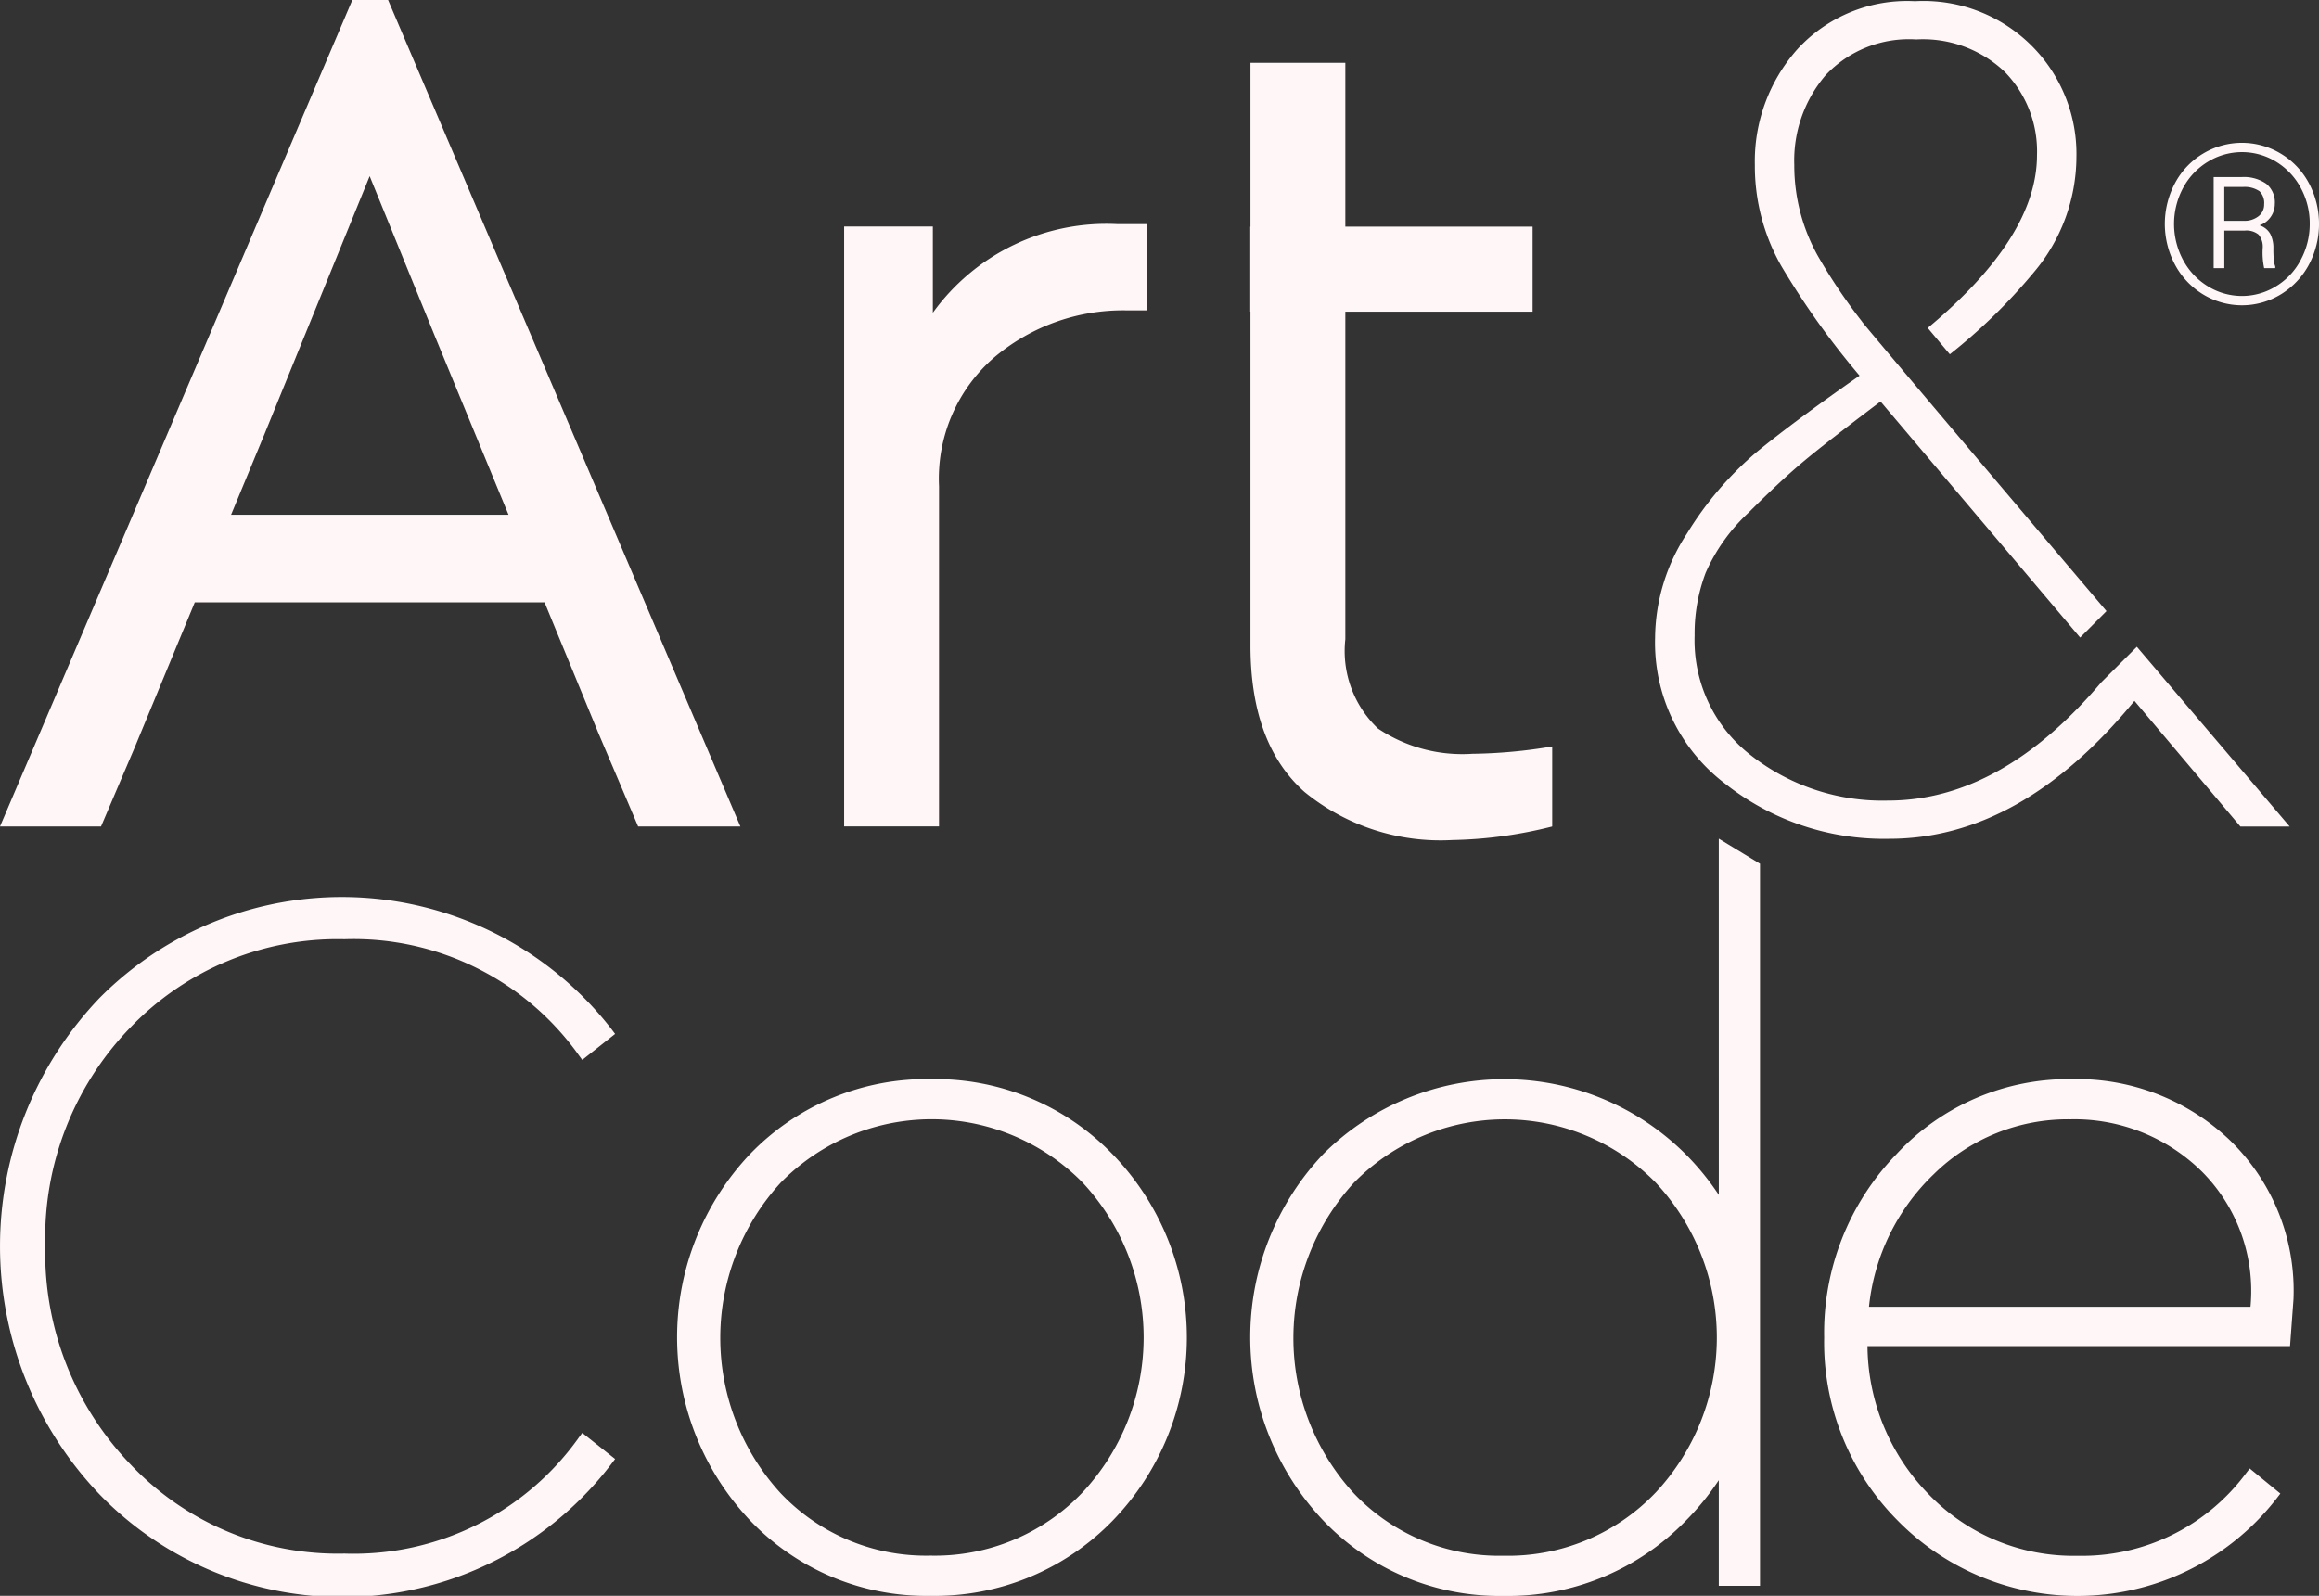 <svg id="Group_29" data-name="Group 29" xmlns="http://www.w3.org/2000/svg" width="90.003" height="61.952" viewBox="0 0 90.003 61.952">
  <rect x="0" y="0" width="90.003" height="61.952" fill="#333333" stroke="none"/>
  <path id="Path_647" data-name="Path 647" d="M287.725,260.36l2.315,2.723-2.3-2.738Z" transform="translate(-214.665 -245.49)" fill="#fff7f7"/>
  <path id="Path_648" data-name="Path 648" d="M285.631,257.871c.012-.008.021-.016.032-.025l-1.081-1.29C284.905,256.977,285.249,257.411,285.631,257.871Z" transform="translate(-213.433 -244.005)" fill="#fff7f7"/>
  <path id="Path_649" data-name="Path 649" d="M182.587,235.906H181.2L167.525,267.99h3.921l1.321-3.1,2.318-5.6H188.66l2.1,5.1,1.532,3.6h3.968Zm-6.093,19.982,1.278-3.085,4.1-10.059,2.534,6.219,2.855,6.925Z" transform="translate(-167.525 -235.906)" fill="#fff7f7"/>
  <path id="Path_650" data-name="Path 650" d="M225.109,260.406a6.219,6.219,0,0,1,2.152-5.021,7.743,7.743,0,0,1,5.164-1.817h.738v-3.349c-.632,0-.632,0-1.142,0a8.3,8.3,0,0,0-7.152,3.441v-3.347h-3.443V273.6h3.682Z" transform="translate(-188.664 -241.519)" fill="#fff7f7"/>
  <path id="Path_651" data-name="Path 651" d="M290.527,262.426c-2.583,3.049-5.34,4.59-8.274,4.59a8.276,8.276,0,0,1-5.308-1.745,5.65,5.65,0,0,1-2.2-4.663,6.65,6.65,0,0,1,.43-2.438,7.069,7.069,0,0,1,1.65-2.319q1.219-1.219,2.1-1.961t3.036-2.367l7.747,9.164,1.022-1.026s-9.113-10.752-9.436-11.173l-.052-.062h.005a21.687,21.687,0,0,1-1.726-2.567,7.187,7.187,0,0,1-.908-3.516,5.1,5.1,0,0,1,1.219-3.49,4.436,4.436,0,0,1,3.516-1.386,4.6,4.6,0,0,1,3.441,1.267,4.413,4.413,0,0,1,1.244,3.228q0,3.175-4.24,6.706l.857,1.023a21.772,21.772,0,0,0,3.263-3.187,6.97,6.97,0,0,0,1.65-4.447,5.937,5.937,0,0,0-6.264-6.073,5.777,5.777,0,0,0-4.566,1.865,6.546,6.546,0,0,0-1.65,4.494,7.835,7.835,0,0,0,1.028,3.922,31.061,31.061,0,0,0,3.036,4.255q-2.535,1.77-3.993,2.965a13.1,13.1,0,0,0-2.7,3.156,7.483,7.483,0,0,0-1.243,4.063,6.863,6.863,0,0,0,2.7,5.642A9.935,9.935,0,0,0,282.3,268.5q5.116,0,9.515-5.354l4.112,4.877h1.913l-5.931-6.977Z" transform="translate(-208.975 -235.937)" fill="#fff7f7"/>
  <path id="Path_652" data-name="Path 652" d="M311.345,246.594a2.953,2.953,0,0,0-1.092-1.148,2.918,2.918,0,0,0-3.014,0,2.942,2.942,0,0,0-1.09,1.148,3.369,3.369,0,0,0-.01,3.144,3,3,0,0,0,1.08,1.161,2.9,2.9,0,0,0,3.056,0,3.015,3.015,0,0,0,1.081-1.161,3.379,3.379,0,0,0-.01-3.144Zm-.317,2.981a2.611,2.611,0,0,1-.963,1.025,2.514,2.514,0,0,1-2.636,0,2.66,2.66,0,0,1-.965-1.023,2.96,2.96,0,0,1,0-2.8,2.647,2.647,0,0,1,.963-1.016,2.53,2.53,0,0,1,2.655.006,2.636,2.636,0,0,1,.954,1.021,2.893,2.893,0,0,1,.342,1.383A2.938,2.938,0,0,1,311.028,249.574Z" transform="translate(-221.735 -239.483)" fill="#fff7f7"/>
  <path id="Path_653" data-name="Path 653" d="M311.192,249.98a1.192,1.192,0,0,0-.118-.551.719.719,0,0,0-.421-.339.878.878,0,0,0,.594-.83.931.931,0,0,0-.334-.785,1.515,1.515,0,0,0-.952-.259h-1.087v3.536h.413v-1.458h.793a.748.748,0,0,1,.537.156.733.733,0,0,1,.159.532,2.891,2.891,0,0,0,.058.769h.43v-.067a.94.94,0,0,1-.055-.241A4.376,4.376,0,0,1,311.192,249.98Zm-.58-1.242a.871.871,0,0,1-.563.177h-.763V247.6h.733a1.024,1.024,0,0,1,.63.163.632.632,0,0,1,.184.512A.566.566,0,0,1,310.612,248.738Z" transform="translate(-222.959 -240.342)" fill="#fff7f7"/>
  <path id="Path_654" data-name="Path 654" d="M180.894,294.836a10.724,10.724,0,0,1,9.1,4.509l.129.176,1.275-1.009-.123-.164a13.242,13.242,0,0,0-19.879-1.239,13.948,13.948,0,0,0,0,19.286,13.127,13.127,0,0,0,19.879-1.219l.123-.163L190.123,314l-.129.176a10.724,10.724,0,0,1-9.1,4.51,11.067,11.067,0,0,1-8.293-3.451,11.865,11.865,0,0,1-3.319-8.514,11.736,11.736,0,0,1,3.318-8.475A11.137,11.137,0,0,1,180.894,294.836Z" transform="translate(-167.525 -258.374)" fill="#fff7f7"/>
  <path id="Path_655" data-name="Path 655" d="M220.631,304.828a9.518,9.518,0,0,0-7.023,2.891,10.344,10.344,0,0,0,0,14.259,9.439,9.439,0,0,0,6.984,2.91,9.613,9.613,0,0,0,7.062-2.909,10.217,10.217,0,0,0,0-14.241A9.566,9.566,0,0,0,220.631,304.828Zm5.858,16.05a7.911,7.911,0,0,1-5.9,2.449,7.767,7.767,0,0,1-5.817-2.429,8.922,8.922,0,0,1,.018-12.061,8.208,8.208,0,0,1,11.7,0,8.814,8.814,0,0,1,0,12.04Z" transform="translate(-184.48 -262.936)" fill="#fff7f7"/>
  <path id="Path_656" data-name="Path 656" d="M293.638,304.828a9.126,9.126,0,0,0-6.848,2.933,9.959,9.959,0,0,0-2.787,7.1,9.8,9.8,0,0,0,2.868,7.12,9.784,9.784,0,0,0,14.712-.9l.125-.163-1.189-.974-.133.171a7.922,7.922,0,0,1-6.551,3.218,7.784,7.784,0,0,1-5.779-2.391,8.322,8.322,0,0,1-2.372-5.749h16.4l.134-1.822a8.127,8.127,0,0,0-2.5-6.2A8.6,8.6,0,0,0,293.638,304.828Zm6.912,8.838H285.742a8.31,8.31,0,0,1,2.505-5.137,7.412,7.412,0,0,1,5.312-2.14,7.038,7.038,0,0,1,5.135,2.059A6.573,6.573,0,0,1,300.549,313.666Z" transform="translate(-213.205 -262.936)" fill="#fff7f7"/>
  <path id="Path_657" data-name="Path 657" d="M265.543,303.3a10.346,10.346,0,0,0-1.29-1.582,9.952,9.952,0,0,0-14.046-.019,10.344,10.344,0,0,0,0,14.259,9.441,9.441,0,0,0,6.984,2.91,9.611,9.611,0,0,0,7.061-2.909,10.353,10.353,0,0,0,1.29-1.583v4.1h1.6V290.444l-1.6-.973Zm-2.454,11.558a7.909,7.909,0,0,1-5.9,2.45,7.769,7.769,0,0,1-5.818-2.429,8.918,8.918,0,0,1,.019-12.061,8.207,8.207,0,0,1,11.7,0,8.814,8.814,0,0,1,0,12.04Z" transform="translate(-198.834 -256.913)" fill="#fff7f7"/>
  <g id="Group_28" data-name="Group 28" transform="translate(48.524 2.439)">
    <path id="Path_658" data-name="Path 658" d="M255.973,266.742a5.882,5.882,0,0,1-3.658-.98,4.143,4.143,0,0,1-1.267-3.467V249.577h7.268v-3.3h-7.268v-6.36h-3.682v6.36h-.008v3.3h.008v12.958q0,3.827,2.1,5.69a8.344,8.344,0,0,0,5.738,1.865,16.9,16.9,0,0,0,3.873-.526v-3.107A19.769,19.769,0,0,1,255.973,266.742Z" transform="translate(-247.358 -239.918)" fill="#fff7f7"/>
  </g>
</svg>
